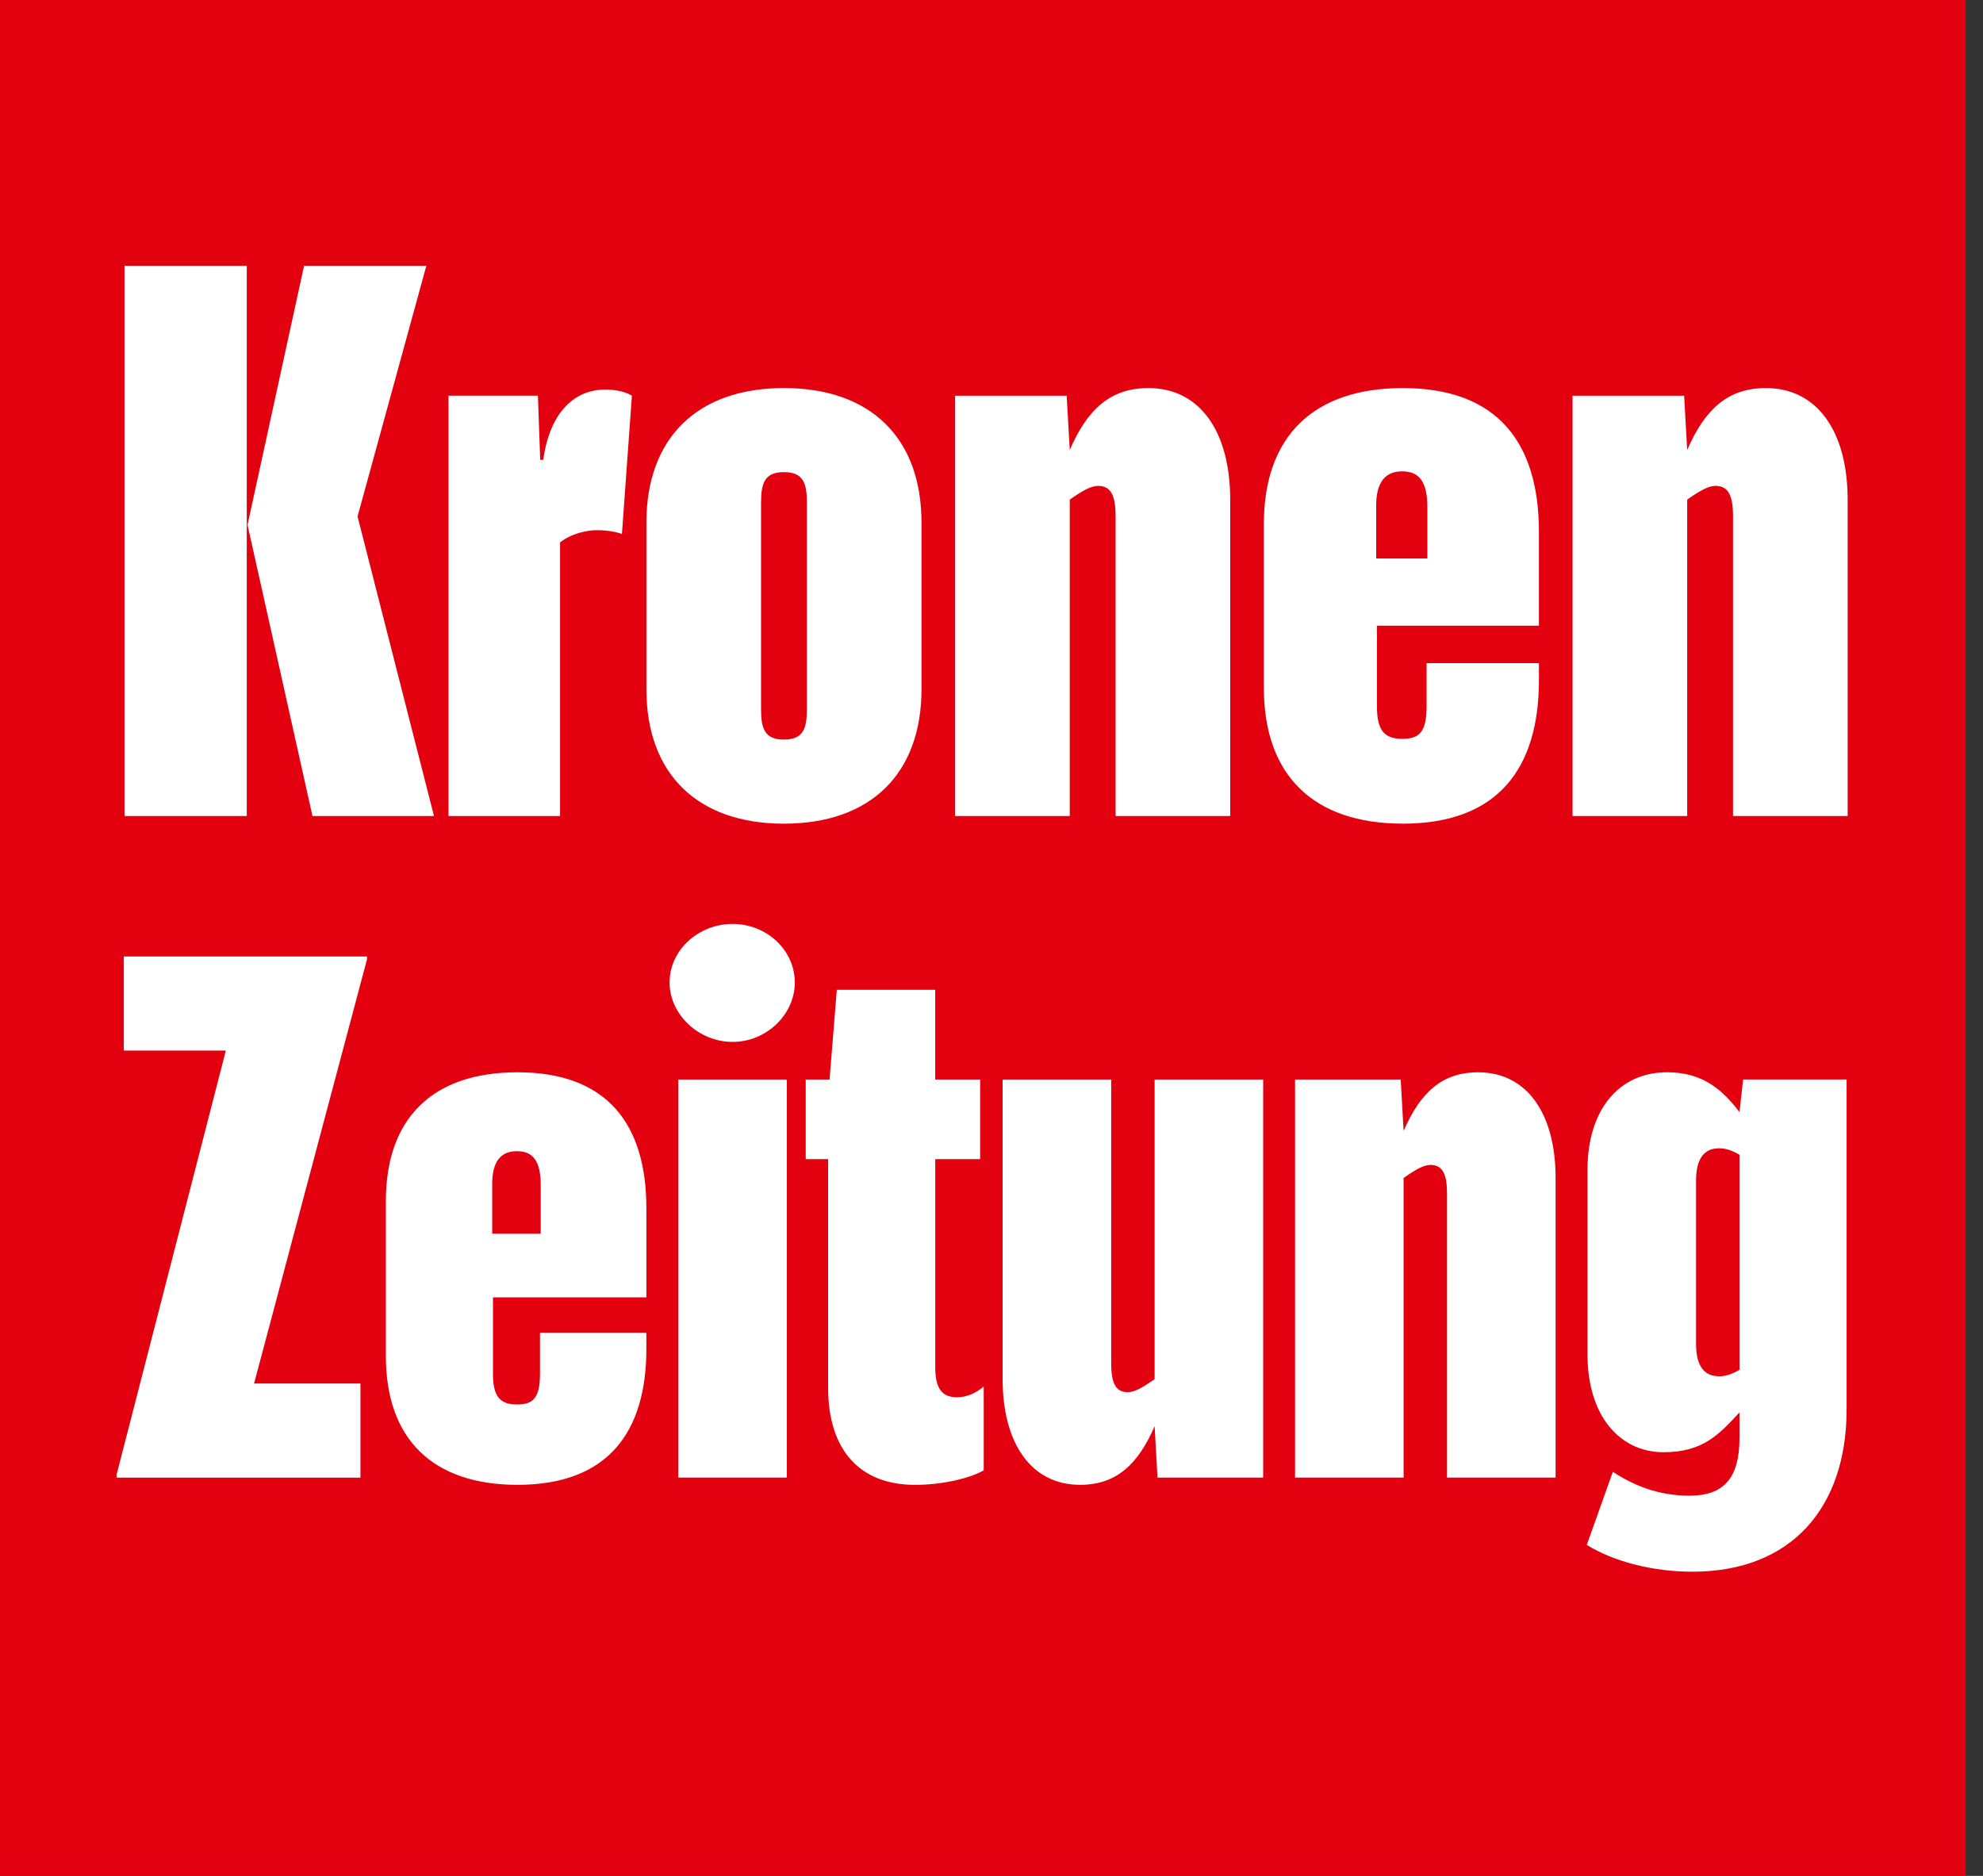 <svg xmlns="http://www.w3.org/2000/svg" width="74" height="70" fill="none"><rect width="100%" height="100%" fill="#333333" stroke="none"/><path fill="#E3000F" fill-rule="evenodd" d="M0 0v70h73.356V0H0Z" clip-rule="evenodd"/><path fill="#fff" fill-rule="evenodd" d="m16.195 30.45-2.852-11.178 2.567-9.354h-4.563l-2.11 9.667 2.424 10.865h4.534Zm-11.549 0h4.563V9.918H4.646V30.45Zm16.254 0V20.24c.428-.342 1.027-.456 1.369-.456.37 0 .713.057.94.142l.372-5.161c-.286-.171-.656-.228-.999-.228-1.083 0-2.053.77-2.31 2.623h-.113l-.086-2.395h-3.337V30.45H20.9ZM34.388 19.5c0-3.166-1.91-5.02-5.133-5.02-3.222 0-5.133 1.854-5.133 5.02v6.216c0 3.166 1.91 5.02 5.133 5.02s5.133-1.854 5.133-5.02V19.5Zm-4.277 6.958c0 .741-.143 1.14-.856 1.14s-.855-.399-.855-1.14v-7.7c0-.741.142-1.14.855-1.14s.856.399.856 1.14v7.7Zm15.797 3.992V18.644c0-2.51-1.112-4.163-3.05-4.163-1.427 0-2.282.798-2.938 2.31l-.114-2.025h-4.163V30.45h4.277V18.644c.485-.342.798-.513 1.055-.513.456 0 .656.313.656 1.14V30.45h4.277Zm11.52-7.1v-3.508c0-3.28-1.51-5.361-5.075-5.361-3.337 0-5.19 1.796-5.19 5.076v6.102c0 3.28 1.854 5.076 5.19 5.076 3.564 0 5.076-2.082 5.076-5.361v-.628h-4.192v1.597c0 .998-.285 1.227-.913 1.227-.656 0-.94-.314-.94-1.198v-3.023h6.045Zm-4.162-2.51h-1.911v-1.968c0-.884.342-1.283.97-1.283.627 0 .94.37.94 1.34v1.91Zm15.683 9.61V18.644c0-2.51-1.112-4.163-3.051-4.163-1.426 0-2.281.798-2.937 2.31l-.114-2.025h-4.164V30.45h4.278V18.644c.485-.342.798-.513 1.055-.513.456 0 .656.313.656 1.14V30.45h4.277ZM13.451 55.137v-3.51h-3.97L13.695 35.8v-.108H4.62v3.51h3.808L4.35 55.03v.108h9.101Zm10.67-6.725V45.09c0-3.105-1.431-5.077-4.807-5.077-3.16 0-4.915 1.702-4.915 4.807v5.78c0 3.106 1.755 4.807 4.915 4.807 3.376 0 4.807-1.971 4.807-5.077v-.594h-3.97v1.512c0 .945-.27 1.161-.864 1.161-.621 0-.891-.297-.891-1.134v-2.863h5.725Zm-3.943-2.376h-1.81v-1.864c0-.837.325-1.215.919-1.215.594 0 .891.35.891 1.269v1.81Zm9.482-9.372c0-1.215-1.054-2.187-2.323-2.187-1.27 0-2.35.972-2.35 2.187 0 1.188 1.08 2.215 2.35 2.215s2.323-1.027 2.323-2.215Zm-4.348 18.473h4.05V40.283h-4.05v14.854Zm11.399-3.403c-.243.216-.594.405-1 .405-.512 0-.81-.27-.81-1.107v-7.778h1.675v-2.97H34.9v-3.35h-3.673l-.27 3.35h-.89v2.97h.836v8.534c0 2.269 1.135 3.62 3.241 3.62 1.026 0 2.053-.244 2.566-.541v-3.133Zm10.427 3.403V40.283h-4.051v11.181c-.46.324-.757.486-1 .486-.432 0-.62-.297-.62-1.08V40.283h-4.052v11.181c0 2.377 1.053 3.943 2.89 3.943 1.35 0 2.16-.756 2.782-2.188l.108 1.918h3.943Zm10.913 0v-11.18c0-2.378-1.053-3.944-2.89-3.944-1.35 0-2.16.756-2.782 2.188l-.108-1.918h-3.943v14.854h4.051v-11.18c.46-.325.757-.487 1-.487.432 0 .62.297.62 1.08v10.587h4.052Zm6.862-1.485c0 1.485-.567 2.16-1.864 2.16-1.16 0-2.08-.378-2.862-.891l-.973 2.728c1 .62 2.458 1 3.943 1 3.727 0 5.753-2.432 5.753-6.05V40.282h-3.862l-.135 1.215c-.621-.81-1.35-1.485-2.7-1.485-1.757 0-2.972 1.35-2.972 3.646v6.887c0 2.296 1.215 3.646 2.836 3.646 1.486 0 2.08-.675 2.836-1.486v.946Zm0-2.539c-.27.162-.513.243-.757.243-.54 0-.864-.35-.864-1.215v-6.077c0-.864.325-1.215.864-1.215.244 0 .487.08.757.243v8.021Z" clip-rule="evenodd"/></svg>